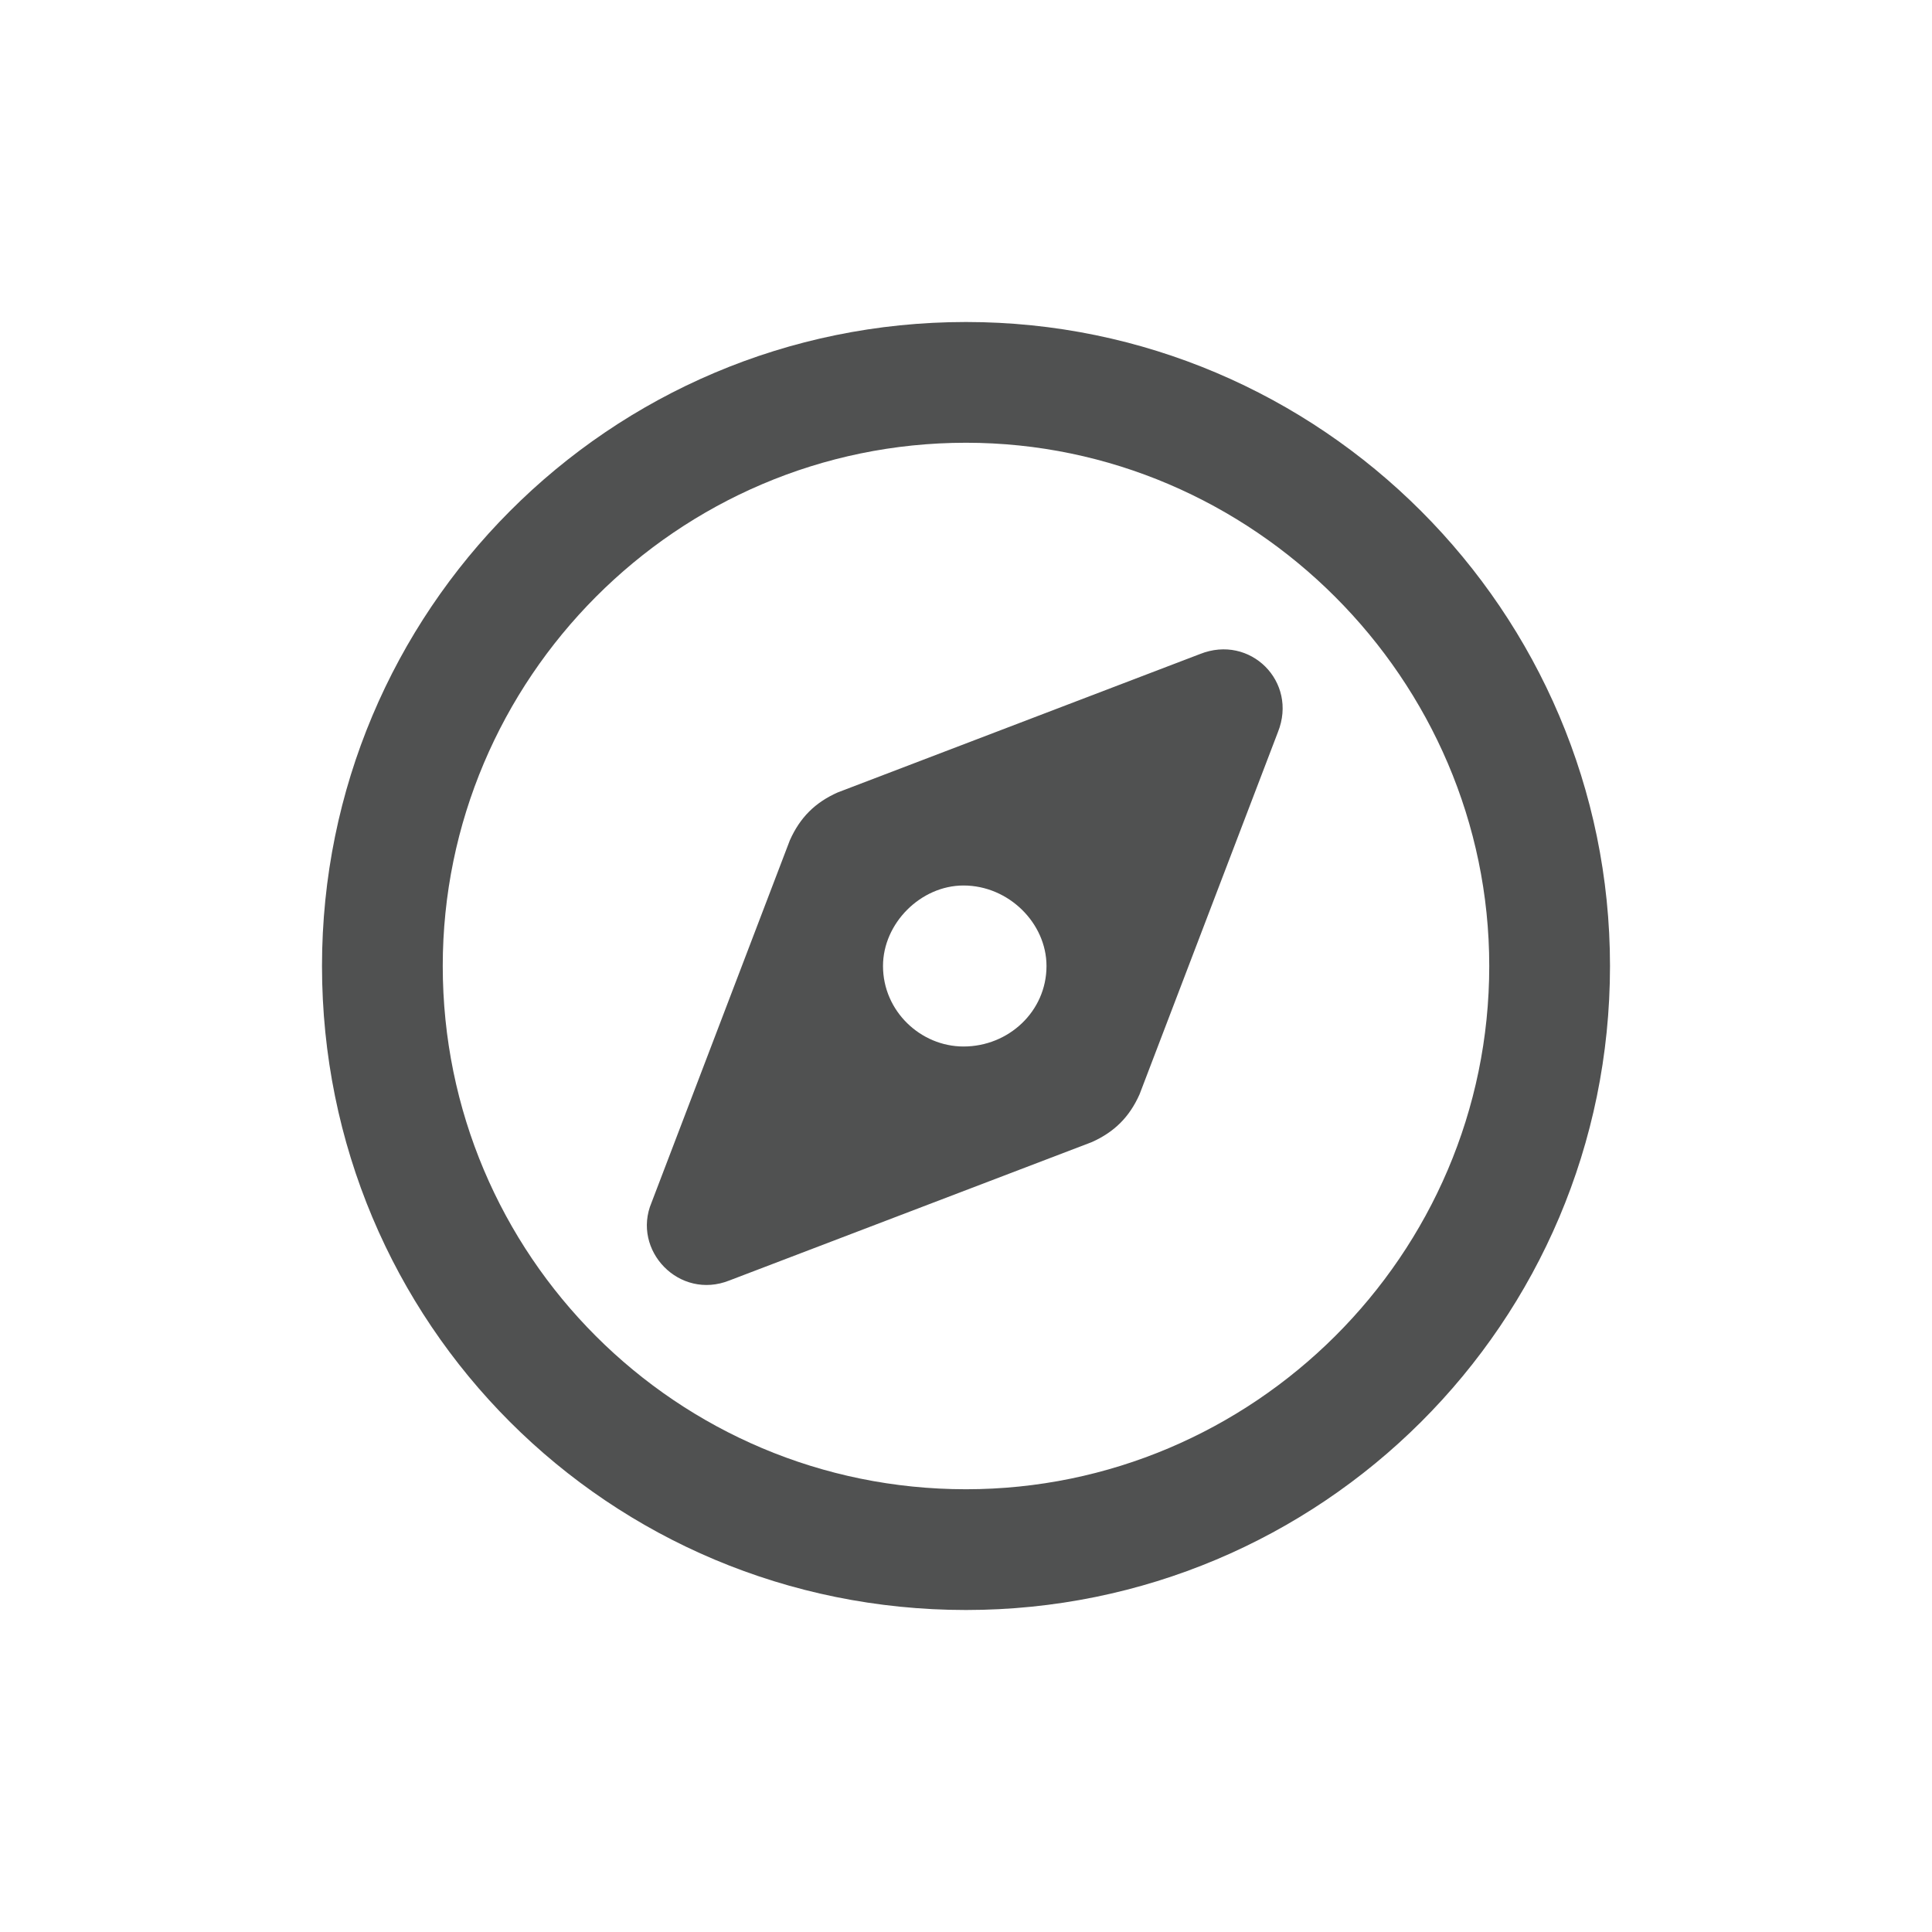 <svg width="24" height="24" viewBox="0 0 24 24" fill="none" xmlns="http://www.w3.org/2000/svg">
<path d="M13.562 14.188L9.062 15.906C8.438 16.156 7.844 15.531 8.094 14.938L9.812 10.438C9.938 10.156 10.125 9.969 10.406 9.844L14.906 8.125C15.531 7.875 16.125 8.469 15.875 9.094L14.156 13.594C14.031 13.875 13.844 14.062 13.562 14.188ZM11.969 11C11.438 11 10.969 11.469 10.969 12C10.969 12.562 11.438 13 11.969 13C12.531 13 13 12.562 13 12C13 11.469 12.531 11 11.969 11ZM20 12C20 16.438 16.406 20 12 20C7.562 20 4 16.438 4 12C4 7.594 7.562 4 12 4C16.406 4 20 7.594 20 12ZM12 5.5C8.406 5.5 5.5 8.438 5.5 12C5.5 15.594 8.406 18.5 12 18.5C15.562 18.5 18.5 15.594 18.5 12C18.5 8.438 15.562 5.5 12 5.5Z" fill="#505151"/>
</svg>
